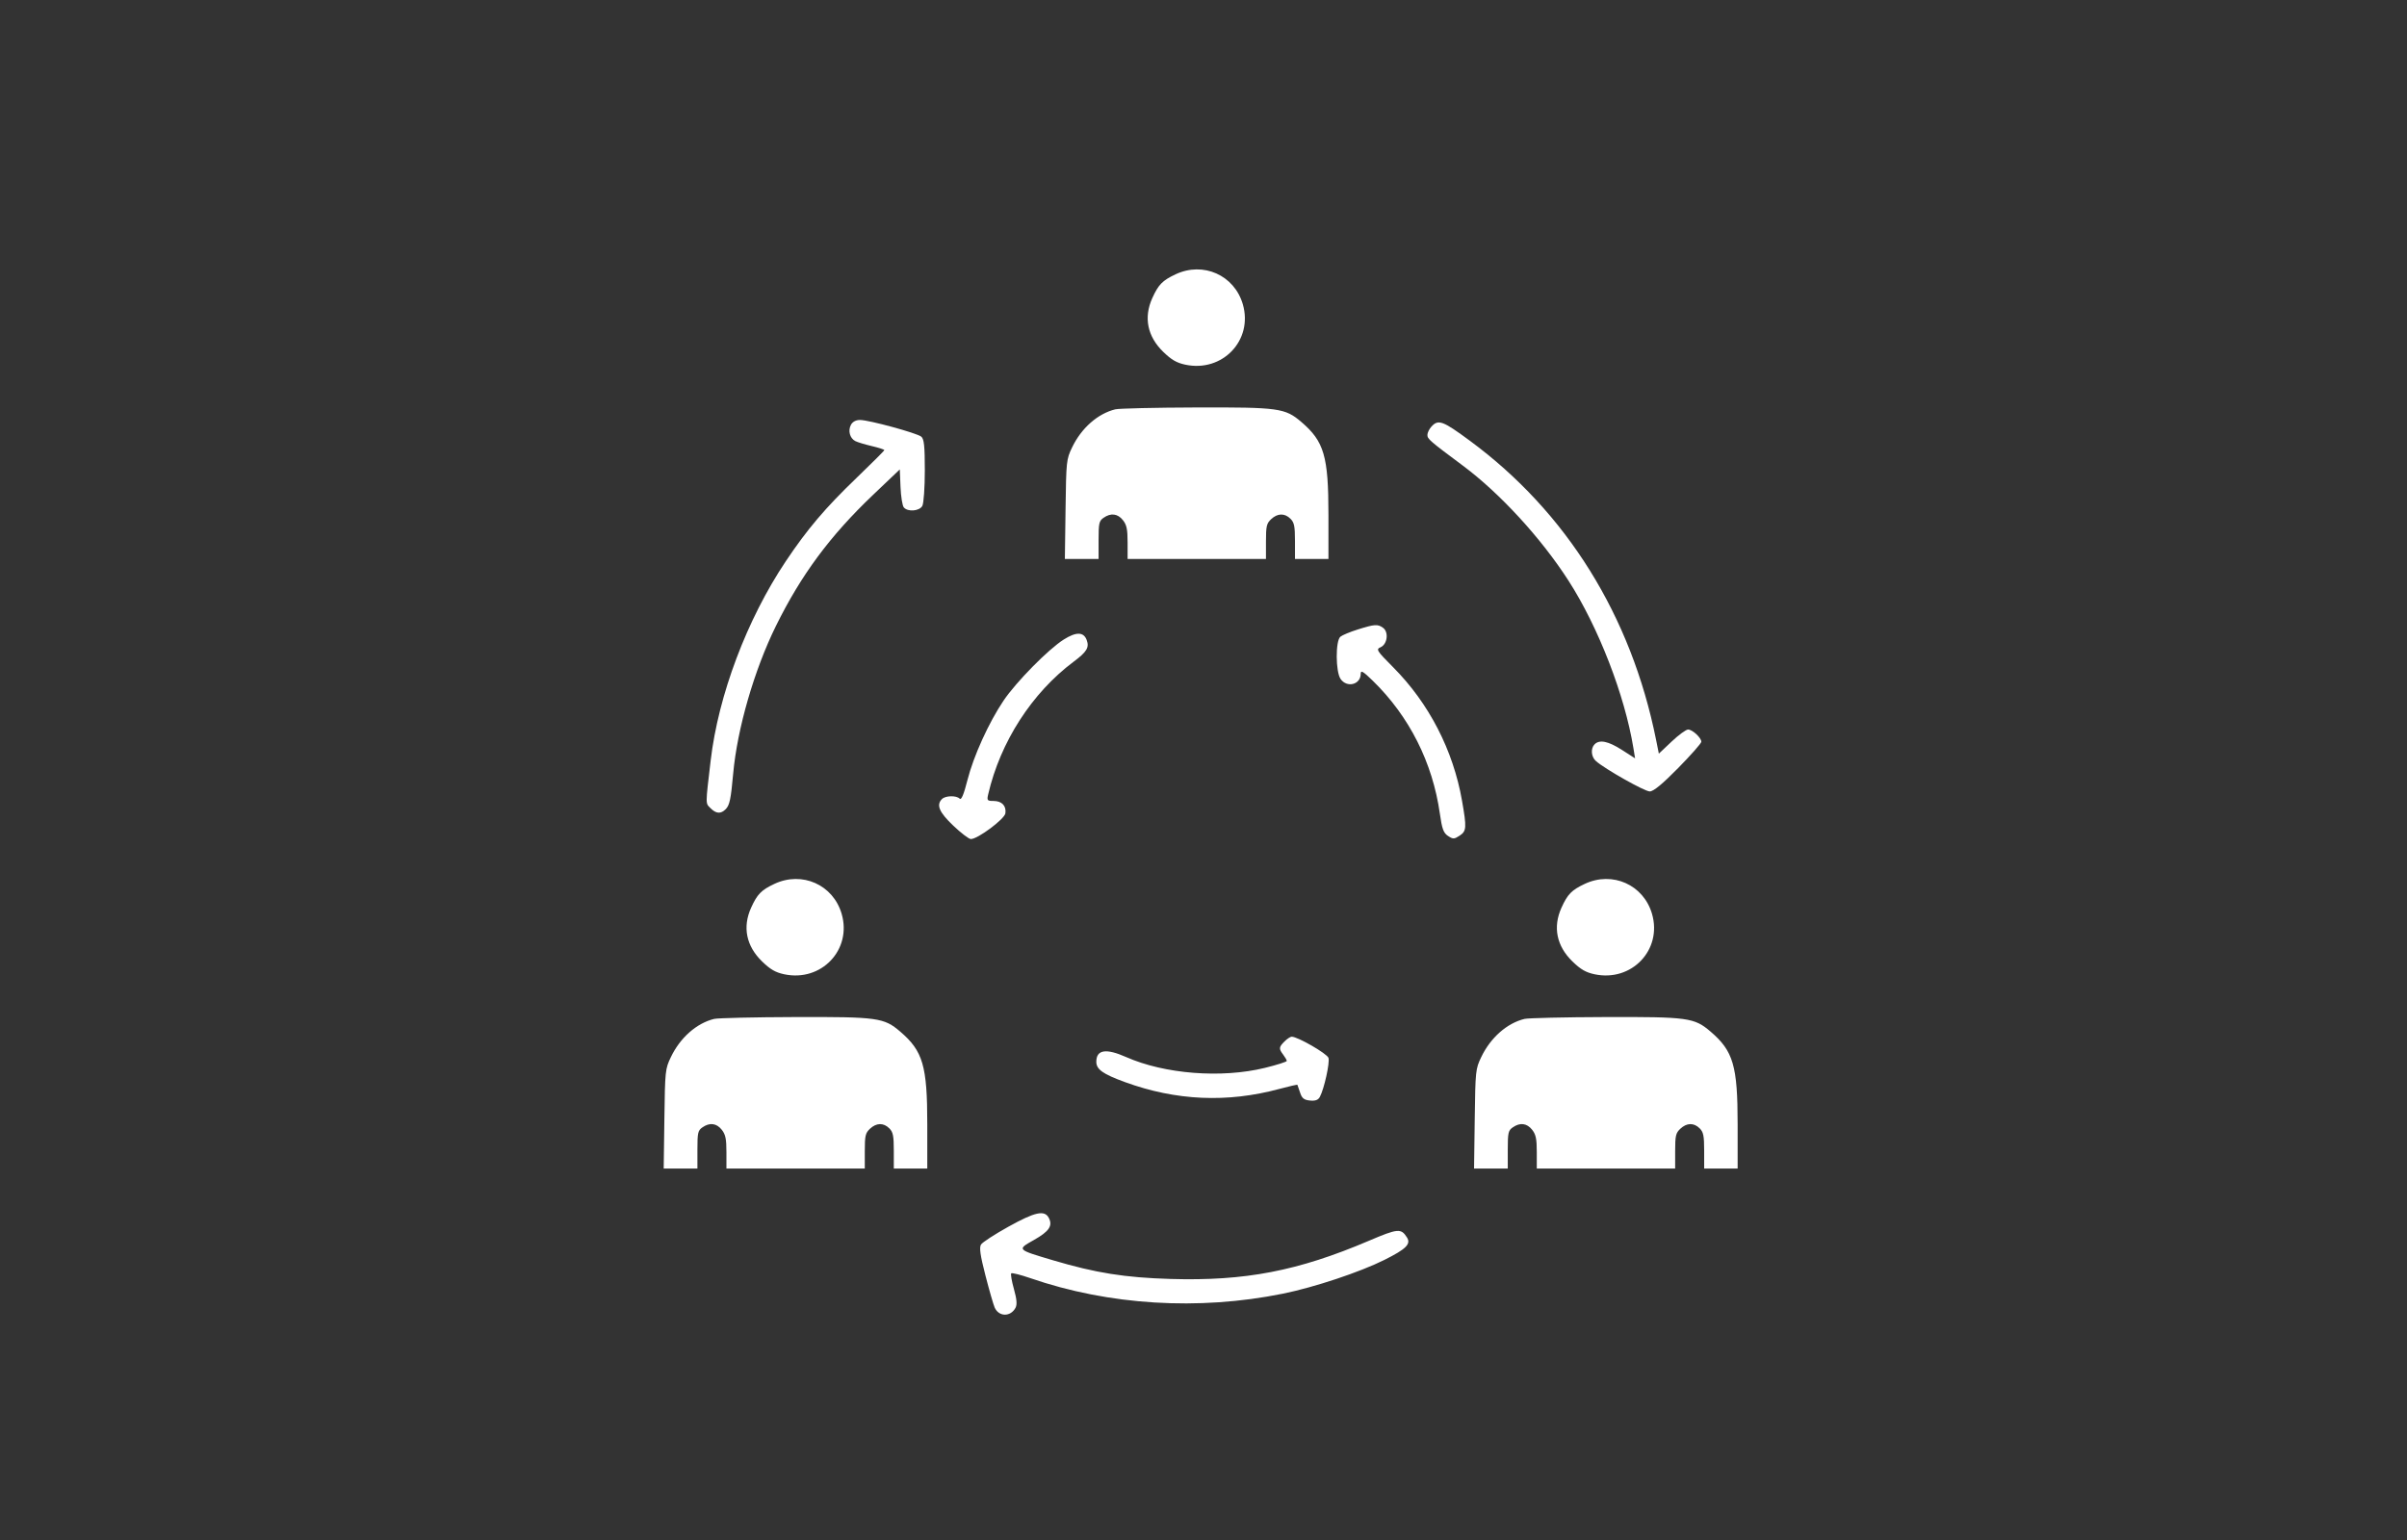 <svg width="300" height="192" viewBox="0 0 300 192" fill="none" xmlns="http://www.w3.org/2000/svg">
<rect x="0" y="0" width="300" height="192" fill="#333333" stroke="none"/>
<path fill-rule="evenodd" clip-rule="evenodd" d="M106.057 52.965C105.666 53.695 105.92 54.641 106.602 54.993C106.877 55.134 107.803 55.414 108.66 55.616C109.518 55.817 110.219 56.042 110.219 56.117C110.219 56.192 108.665 57.747 106.766 59.573C102.844 63.343 100.619 65.965 97.928 69.99C93.092 77.224 89.529 86.68 88.576 94.813C87.917 100.435 87.918 100.121 88.552 100.755C89.258 101.462 89.831 101.502 90.444 100.889C90.936 100.397 91.093 99.65 91.382 96.445C91.885 90.857 94.012 83.508 96.708 78.043C99.86 71.654 103.454 66.802 108.815 61.698L112.148 58.525L112.237 60.699C112.286 61.894 112.469 63.045 112.644 63.256C113.138 63.852 114.602 63.731 114.958 63.067C115.127 62.751 115.266 60.763 115.266 58.65C115.266 55.613 115.173 54.73 114.825 54.441C114.283 53.992 108.297 52.36 107.186 52.36C106.679 52.36 106.26 52.584 106.057 52.965ZM178.398 53.199C178.127 53.498 177.906 53.96 177.906 54.226C177.906 54.727 178.176 54.961 182.337 58.062C186.951 61.5 192.079 67.088 195.495 72.399C199.216 78.183 202.504 86.668 203.583 93.269L203.791 94.545L202.144 93.491C200.439 92.401 199.361 92.179 198.747 92.794C198.229 93.312 198.311 94.353 198.91 94.884C200.032 95.878 204.981 98.672 205.619 98.672C206.082 98.672 207.2 97.751 209.171 95.745C210.753 94.135 212.047 92.665 212.047 92.479C212.047 91.983 210.933 90.953 210.396 90.953C210.142 90.953 209.218 91.63 208.343 92.457L206.753 93.961L206.407 92.234C203.304 76.781 195.251 63.841 183.204 54.953C179.801 52.442 179.261 52.245 178.398 53.199ZM169.212 78.485C168.267 78.781 167.298 79.186 167.059 79.384C166.441 79.898 166.461 83.759 167.087 84.653C167.889 85.797 169.594 85.355 169.594 84.003C169.594 83.519 169.881 83.685 171.105 84.879C175.647 89.305 178.558 95.076 179.458 101.439C179.728 103.348 179.913 103.853 180.48 104.224C181.104 104.633 181.245 104.63 181.914 104.192C182.785 103.621 182.813 103.209 182.22 99.824C181.118 93.531 178.103 87.684 173.646 83.198C171.575 81.114 171.476 80.956 172.074 80.694C172.917 80.324 173.111 78.809 172.383 78.276C171.72 77.792 171.339 77.817 169.212 78.485ZM132.569 79.741C130.653 80.954 126.643 85.028 125.076 87.354C123.231 90.094 121.334 94.275 120.575 97.272C120.122 99.061 119.819 99.782 119.609 99.572C119.192 99.155 117.84 99.185 117.403 99.622C116.667 100.358 117.047 101.254 118.806 102.932C119.774 103.855 120.763 104.61 121.006 104.61C121.863 104.61 125.207 102.117 125.308 101.402C125.441 100.465 124.862 99.86 123.833 99.86C123.047 99.86 122.989 99.789 123.162 99.043C124.673 92.504 128.61 86.39 133.82 82.492C135.462 81.264 135.787 80.721 135.439 79.787C135.059 78.767 134.131 78.752 132.569 79.741ZM160.094 129.844C159.385 130.553 159.366 130.741 159.936 131.494C160.176 131.811 160.376 132.16 160.381 132.269C160.386 132.377 159.155 132.769 157.645 133.139C152.247 134.462 145.149 133.908 140.36 131.79C137.836 130.673 136.641 130.863 136.641 132.381C136.641 133.326 137.46 133.907 140.203 134.908C146.576 137.234 152.959 137.516 159.465 135.759C160.671 135.434 161.678 135.206 161.704 135.252C161.73 135.298 161.881 135.737 162.041 136.227C162.271 136.933 162.525 137.136 163.271 137.209C163.942 137.274 164.294 137.145 164.501 136.757C165.04 135.751 165.763 132.48 165.577 131.894C165.409 131.366 161.741 129.25 160.992 129.25C160.824 129.25 160.42 129.517 160.094 129.844ZM125.68 152.942C123.978 153.888 122.444 154.886 122.271 155.16C122.036 155.533 122.175 156.506 122.818 159.005C123.291 160.846 123.81 162.65 123.971 163.014C124.486 164.185 125.951 164.207 126.569 163.053C126.786 162.646 126.731 161.989 126.371 160.705C126.096 159.724 125.945 158.847 126.037 158.755C126.128 158.664 127.199 158.932 128.416 159.353C138.205 162.731 149.358 163.419 159.879 161.292C163.797 160.499 169.493 158.605 172.552 157.076C175.252 155.727 175.88 155.103 175.361 154.282C174.626 153.116 174.231 153.151 170.595 154.702C161.774 158.463 155.185 159.731 145.896 159.454C140.19 159.283 136.568 158.708 131.249 157.128C126.703 155.777 126.725 155.801 128.866 154.595C130.77 153.522 131.24 152.815 130.709 151.824C130.181 150.837 128.993 151.101 125.68 152.942Z" fill="white"/>
<path d="M89.009 127.033C86.823 127.565 84.779 129.367 83.623 131.78C82.909 133.27 82.888 133.47 82.806 139.499L82.721 145.688H84.822H86.923V143.339C86.923 141.227 86.986 140.947 87.542 140.558C88.45 139.921 89.31 140.028 89.963 140.857C90.427 141.448 90.539 141.988 90.539 143.639V145.688H99.162H107.785V143.511C107.785 141.595 107.862 141.262 108.429 140.729C109.232 139.975 110.121 139.957 110.845 140.681C111.308 141.145 111.401 141.608 111.401 143.462V145.688H113.487H115.573V140.175C115.573 132.881 115.037 131.044 112.2 128.616C110.167 126.875 109.398 126.769 99.042 126.801C93.983 126.817 89.468 126.921 89.009 127.033Z" fill="white"/>
<path d="M96.52 110.198C94.884 110.967 94.384 111.478 93.62 113.161C92.522 115.582 93.004 117.949 94.986 119.871C96.007 120.862 96.645 121.233 97.73 121.465C102.358 122.458 106.205 118.421 104.902 113.938C103.846 110.306 99.971 108.577 96.52 110.198Z" fill="white"/>
<path d="M139.009 51.033C136.823 51.566 134.779 53.367 133.623 55.78C132.909 57.27 132.888 57.47 132.806 63.499L132.721 69.688H134.822H136.923V67.339C136.923 65.227 136.986 64.947 137.542 64.558C138.45 63.922 139.31 64.028 139.963 64.858C140.427 65.448 140.539 65.988 140.539 67.639V69.688H149.162H157.785V67.511C157.785 65.595 157.862 65.262 158.429 64.729C159.232 63.975 160.121 63.957 160.845 64.681C161.308 65.144 161.401 65.608 161.401 67.462V69.688H163.487H165.573V64.175C165.573 56.881 165.037 55.044 162.2 52.615C160.167 50.875 159.398 50.769 149.042 50.801C143.983 50.817 139.468 50.921 139.009 51.033Z" fill="white"/>
<path d="M146.52 34.198C144.884 34.967 144.384 35.478 143.62 37.161C142.522 39.582 143.004 41.949 144.986 43.871C146.007 44.862 146.645 45.233 147.73 45.465C152.358 46.458 156.205 42.421 154.902 37.938C153.846 34.306 149.971 32.577 146.52 34.198Z" fill="white"/>
<path d="M190.009 127.033C187.823 127.565 185.779 129.367 184.623 131.78C183.909 133.27 183.888 133.47 183.806 139.499L183.721 145.688H185.822H187.923V143.339C187.923 141.227 187.986 140.947 188.542 140.558C189.45 139.921 190.31 140.028 190.963 140.857C191.427 141.448 191.539 141.988 191.539 143.639V145.688H200.162H208.785V143.511C208.785 141.595 208.862 141.262 209.429 140.729C210.232 139.975 211.121 139.957 211.845 140.681C212.308 141.145 212.401 141.608 212.401 143.462V145.688H214.487H216.573V140.175C216.573 132.881 216.037 131.044 213.2 128.616C211.167 126.875 210.398 126.769 200.042 126.801C194.983 126.817 190.468 126.921 190.009 127.033Z" fill="white"/>
<path d="M197.52 110.198C195.884 110.967 195.384 111.478 194.62 113.161C193.522 115.582 194.004 117.949 195.986 119.871C197.007 120.862 197.645 121.233 198.73 121.465C203.358 122.458 207.205 118.421 205.902 113.938C204.846 110.306 200.971 108.577 197.52 110.198Z" fill="white"/>
</svg>
